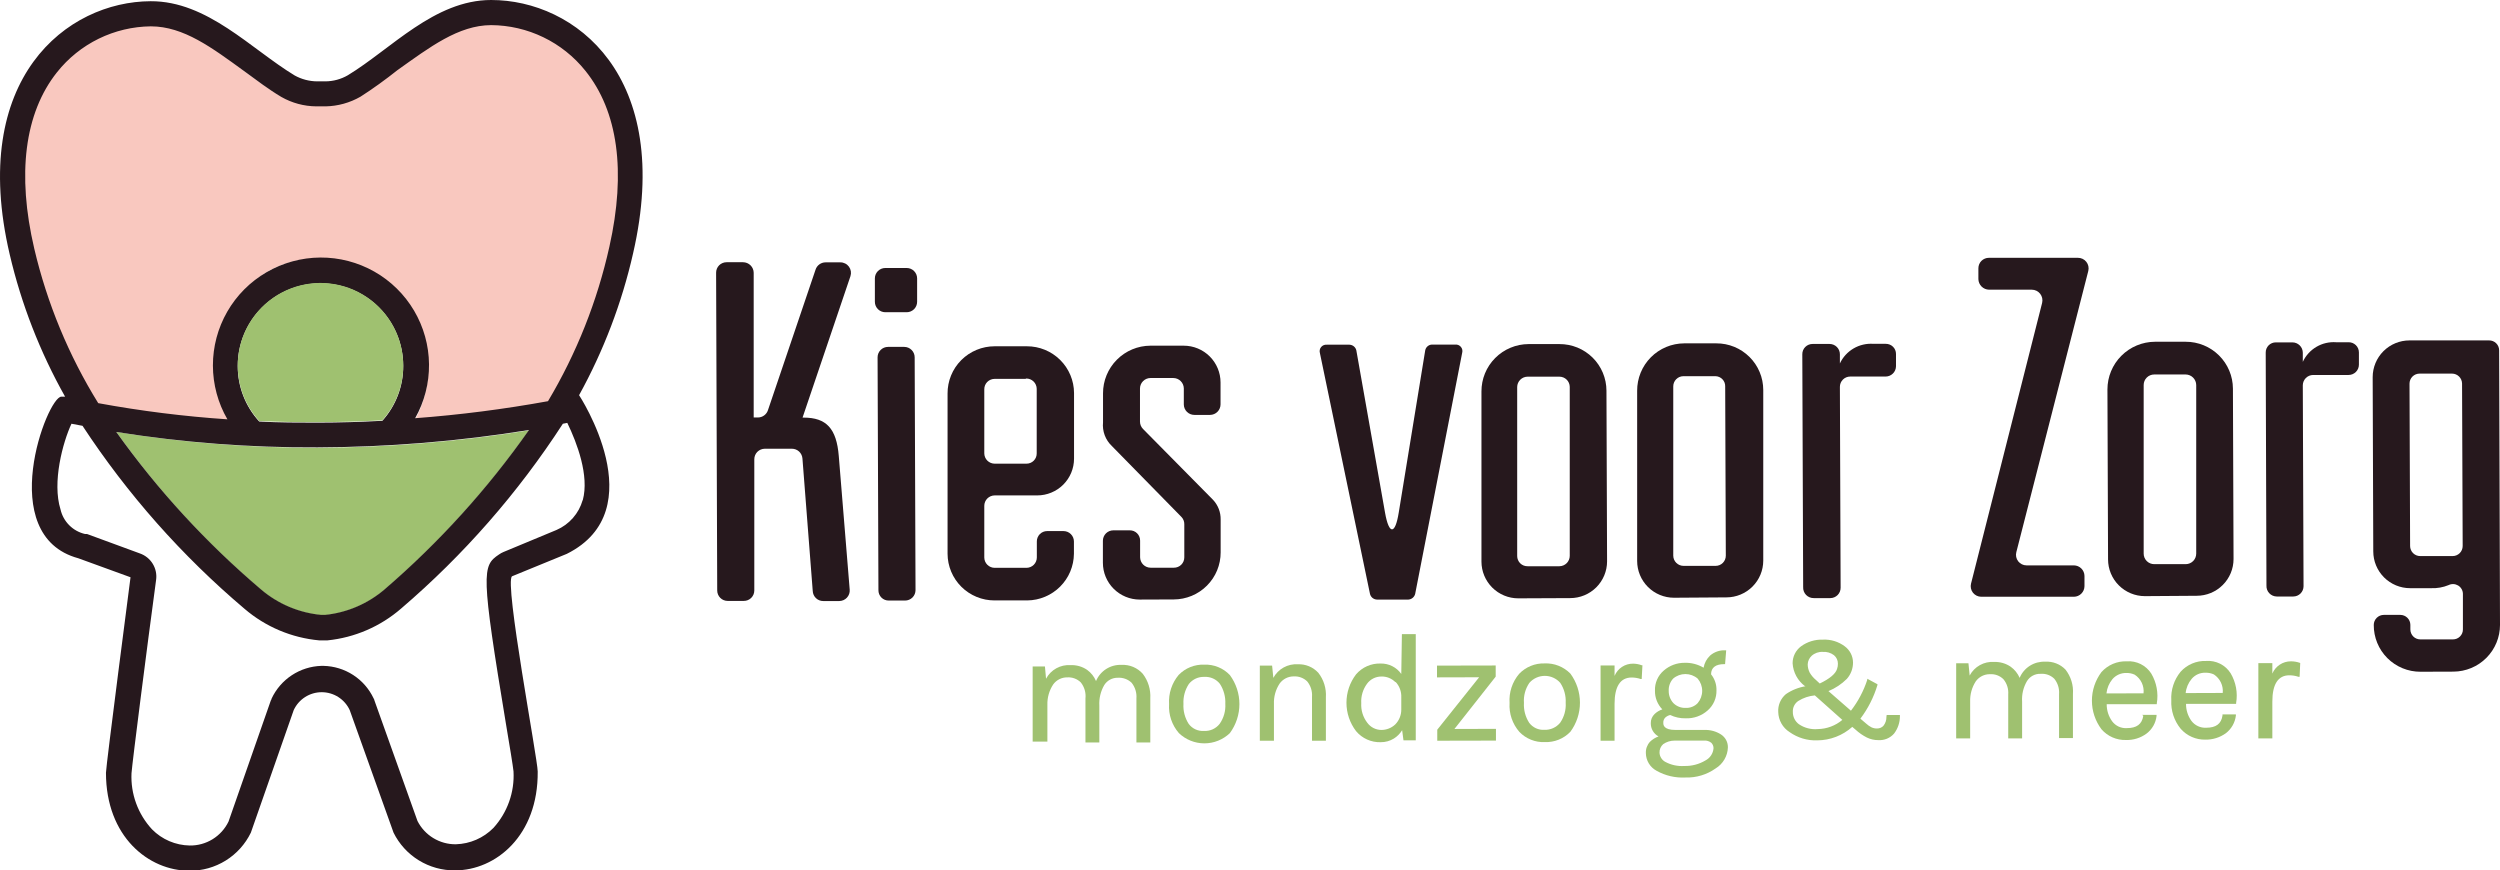 <svg width="158" height="55" viewBox="0 0 158 55" fill="none" xmlns="http://www.w3.org/2000/svg">
<g clip-path="url(#clip0_1_4)">
<path d="M38.67 15.613C37.881 19.116 36.54 22.473 34.696 25.556C31.873 26.073 29.023 26.438 26.16 26.648C26.759 25.61 27.073 24.431 27.068 23.233C27.066 22.322 26.883 21.42 26.531 20.58C26.178 19.739 25.662 18.977 25.013 18.336C24.364 17.696 23.594 17.189 22.748 16.847C21.902 16.505 20.997 16.332 20.084 16.34C16.258 16.34 13.65 19.438 13.666 23.31C13.668 24.51 13.986 25.688 14.589 26.726C11.66 26.519 8.743 26.16 5.851 25.649C3.98 22.583 2.61 19.24 1.793 15.744C0.675 10.958 1.18 7.047 3.252 4.438C3.969 3.528 4.882 2.792 5.923 2.281C6.964 1.77 8.106 1.499 9.266 1.487C11.377 1.487 13.247 2.865 15.226 4.337C16.002 4.918 16.817 5.514 17.631 6.017C18.313 6.411 19.087 6.619 19.874 6.621H20.48C21.266 6.611 22.035 6.397 22.715 6.002C23.529 5.498 24.336 4.894 25.112 4.314C27.161 2.819 28.985 1.417 31.096 1.409C32.255 1.415 33.398 1.679 34.441 2.183C35.485 2.687 36.402 3.417 37.125 4.321C39.221 6.923 39.748 10.842 38.67 15.613Z" fill="#F9C8BF"/>
<path d="M16.514 37.289C17.582 38.197 18.904 38.754 20.301 38.884H20.417H20.542C21.935 38.742 23.251 38.177 24.313 37.266C27.758 34.298 30.82 30.917 33.431 27.198C29.01 27.914 24.54 28.282 20.061 28.298C15.803 28.312 11.552 27.978 7.349 27.299C9.979 30.994 13.057 34.35 16.514 37.289Z" fill="#9FC170"/>
<path d="M31.041 0C27.456 0 24.717 3.098 21.985 4.755C21.554 5.005 21.064 5.139 20.565 5.142H20.029C19.538 5.136 19.055 5.008 18.625 4.77C15.862 3.098 13.107 0.062 9.522 0.077C4.245 0.093 -1.994 4.933 0.613 16.077C1.35 19.224 2.528 22.251 4.113 25.068H3.911H3.88C2.98 25.068 -0.365 33.843 4.951 35.283L8.249 36.483C8.249 36.483 6.697 48.425 6.697 48.836C6.697 52.886 9.398 55.031 11.974 55.031C12.783 55.037 13.577 54.814 14.264 54.387C14.951 53.961 15.502 53.349 15.854 52.623L18.563 44.878C18.718 44.541 18.968 44.255 19.282 44.054C19.595 43.854 19.96 43.747 20.332 43.747C20.704 43.747 21.069 43.854 21.383 44.054C21.696 44.255 21.946 44.541 22.102 44.878L24.872 52.623C25.228 53.344 25.781 53.951 26.468 54.373C27.154 54.795 27.946 55.015 28.752 55.008C31.328 55.008 34.021 52.816 33.983 48.758C33.983 47.984 31.856 36.762 32.361 36.421L35.822 35.004C41.378 32.232 36.598 24.975 36.598 24.975C38.151 22.161 39.301 19.142 40.012 16.008C42.596 4.778 36.326 0 31.041 0ZM36.823 31.612C36.704 32.028 36.494 32.413 36.208 32.738C35.922 33.064 35.568 33.322 35.17 33.494L31.817 34.888C31.719 34.929 31.625 34.981 31.538 35.043C30.459 35.763 30.39 36.166 31.988 45.823C32.198 47.054 32.423 48.441 32.454 48.75C32.49 49.399 32.397 50.049 32.179 50.662C31.962 51.275 31.626 51.838 31.189 52.321C30.559 52.962 29.705 53.334 28.806 53.358C28.305 53.363 27.813 53.227 27.385 52.967C26.957 52.707 26.611 52.333 26.385 51.887L23.661 44.259C23.661 44.212 23.622 44.173 23.607 44.127C23.322 43.528 22.876 43.019 22.318 42.658C21.761 42.297 21.113 42.098 20.448 42.083H20.309C19.645 42.103 18.999 42.308 18.444 42.673C17.889 43.038 17.447 43.549 17.166 44.15C17.166 44.197 17.127 44.235 17.112 44.282L14.442 51.925C14.22 52.384 13.871 52.77 13.437 53.038C13.002 53.306 12.5 53.444 11.99 53.436C11.092 53.421 10.236 53.054 9.607 52.413C9.167 51.937 8.825 51.379 8.603 50.77C8.38 50.161 8.281 49.514 8.311 48.867C8.373 48.092 9.274 41.029 9.863 36.669C9.918 36.311 9.844 35.945 9.655 35.635C9.467 35.325 9.175 35.091 8.831 34.973L5.502 33.75H5.378C4.999 33.663 4.653 33.472 4.379 33.198C4.104 32.924 3.912 32.578 3.826 32.201C3.283 30.482 3.973 27.941 4.517 26.78L5.215 26.911C8.055 31.239 11.505 35.136 15.459 38.481C16.787 39.617 18.435 40.312 20.177 40.472H20.441H20.697C22.42 40.296 24.046 39.593 25.353 38.458C29.305 35.076 32.747 31.142 35.573 26.78L35.853 26.726C36.474 28.003 37.25 30.071 36.831 31.612H36.823ZM20.061 28.274C24.54 28.259 29.01 27.891 33.431 27.175C30.82 30.893 27.758 34.275 24.313 37.242C23.251 38.154 21.935 38.719 20.542 38.861H20.418H20.301C18.904 38.73 17.582 38.173 16.514 37.266C13.059 34.334 9.98 30.986 7.349 27.299C11.552 27.97 15.804 28.297 20.061 28.274ZM15.024 23.125C15.024 21.74 15.575 20.413 16.556 19.434C17.537 18.455 18.867 17.905 20.255 17.905C21.642 17.905 22.972 18.455 23.953 19.434C24.934 20.413 25.485 21.74 25.485 23.125C25.492 24.404 25.021 25.641 24.166 26.594C22.862 26.664 21.488 26.71 20.053 26.71C18.873 26.71 17.647 26.71 16.382 26.64C15.503 25.68 15.018 24.425 15.024 23.125ZM38.514 15.589C37.749 19.029 36.44 22.326 34.634 25.355C31.856 25.86 29.054 26.22 26.238 26.431C26.824 25.391 27.126 24.216 27.114 23.023C27.102 21.83 26.776 20.661 26.169 19.633C25.563 18.605 24.696 17.754 23.657 17.165C22.617 16.576 21.44 16.269 20.245 16.276C19.049 16.283 17.877 16.604 16.844 17.205C15.811 17.806 14.955 18.667 14.36 19.702C13.766 20.737 13.454 21.91 13.456 23.103C13.458 24.296 13.774 25.468 14.372 26.501C11.633 26.317 8.908 25.976 6.208 25.479C4.341 22.463 2.976 19.165 2.165 15.713C1.063 11.005 1.552 7.148 3.601 4.569C4.31 3.675 5.21 2.95 6.236 2.447C7.262 1.945 8.387 1.678 9.53 1.665C11.61 1.665 13.41 3.028 15.404 4.476C16.18 5.042 16.956 5.638 17.779 6.126C18.453 6.51 19.214 6.716 19.991 6.722H20.58C21.355 6.707 22.113 6.496 22.784 6.11C23.56 5.615 24.383 5.018 25.113 4.437C27.161 2.982 28.969 1.595 31.041 1.588C32.184 1.595 33.31 1.857 34.339 2.354C35.367 2.851 36.271 3.571 36.986 4.461C39.058 7.024 39.578 10.842 38.514 15.589Z" fill="#26181D"/>
<path d="M24.166 26.563C25.021 25.61 25.492 24.373 25.485 23.093C25.484 22.246 25.276 21.412 24.879 20.662C24.482 19.913 23.909 19.271 23.208 18.793C22.507 18.314 21.7 18.013 20.857 17.916C20.013 17.818 19.158 17.927 18.366 18.233C17.575 18.539 16.869 19.032 16.311 19.671C15.753 20.31 15.36 21.075 15.164 21.9C14.969 22.724 14.978 23.584 15.19 24.405C15.402 25.225 15.811 25.982 16.382 26.609C17.647 26.664 18.873 26.687 20.053 26.679C21.488 26.679 22.862 26.633 24.166 26.563Z" fill="#9FC170"/>
<path d="M51.365 37.351L50.714 28.971C50.7 28.804 50.624 28.649 50.5 28.535C50.376 28.422 50.214 28.359 50.046 28.36H48.331C48.156 28.362 47.988 28.433 47.864 28.557C47.741 28.682 47.672 28.85 47.672 29.026V37.32C47.672 37.407 47.654 37.493 47.621 37.574C47.587 37.654 47.538 37.727 47.476 37.788C47.414 37.849 47.34 37.898 47.259 37.93C47.178 37.963 47.092 37.979 47.004 37.978H45.988C45.813 37.978 45.645 37.909 45.521 37.785C45.398 37.662 45.328 37.494 45.328 37.32L45.258 17.239C45.257 17.152 45.273 17.065 45.306 16.985C45.339 16.904 45.387 16.83 45.449 16.768C45.51 16.706 45.583 16.657 45.664 16.624C45.744 16.59 45.831 16.573 45.918 16.573H46.965C47.142 16.575 47.31 16.646 47.435 16.77C47.56 16.895 47.631 17.063 47.633 17.239V26.385H47.904C48.044 26.384 48.18 26.339 48.292 26.257C48.405 26.175 48.489 26.06 48.533 25.928L51.544 17.038C51.588 16.905 51.672 16.79 51.785 16.708C51.898 16.626 52.033 16.582 52.173 16.581H53.112C53.217 16.58 53.322 16.605 53.416 16.653C53.511 16.7 53.592 16.77 53.654 16.855C53.717 16.941 53.758 17.04 53.774 17.144C53.79 17.249 53.781 17.355 53.748 17.456L50.721 26.393H50.791C52.219 26.393 52.871 27.074 53.011 28.824L53.701 37.266C53.709 37.357 53.697 37.449 53.668 37.535C53.638 37.622 53.591 37.702 53.529 37.769C53.467 37.837 53.392 37.891 53.308 37.928C53.224 37.965 53.133 37.985 53.042 37.986H52.033C51.861 37.988 51.694 37.923 51.57 37.804C51.445 37.685 51.372 37.523 51.365 37.351Z" fill="#26181D"/>
<path d="M55.292 19.074V17.595C55.292 17.509 55.309 17.423 55.342 17.343C55.376 17.263 55.424 17.191 55.485 17.13C55.547 17.068 55.619 17.02 55.699 16.987C55.779 16.954 55.865 16.937 55.952 16.937H57.302C57.389 16.937 57.475 16.954 57.555 16.987C57.635 17.02 57.707 17.068 57.769 17.13C57.83 17.191 57.878 17.263 57.912 17.343C57.945 17.423 57.962 17.509 57.962 17.595V19.074C57.962 19.249 57.892 19.416 57.769 19.54C57.645 19.663 57.477 19.733 57.302 19.733H55.952C55.777 19.733 55.609 19.663 55.485 19.54C55.362 19.416 55.292 19.249 55.292 19.074ZM55.517 37.297L55.463 22.582C55.463 22.408 55.532 22.24 55.656 22.117C55.78 21.993 55.948 21.924 56.123 21.924H57.147C57.322 21.924 57.49 21.993 57.613 22.117C57.737 22.24 57.807 22.408 57.807 22.582L57.861 37.297C57.861 37.471 57.791 37.639 57.668 37.762C57.544 37.885 57.376 37.955 57.201 37.955H56.177C56.09 37.957 56.003 37.941 55.922 37.909C55.841 37.877 55.767 37.828 55.706 37.767C55.644 37.705 55.596 37.632 55.563 37.551C55.531 37.47 55.515 37.383 55.517 37.297Z" fill="#26181D"/>
<path d="M62.859 37.947C62.469 37.948 62.084 37.873 61.724 37.725C61.364 37.577 61.036 37.36 60.76 37.086C60.484 36.812 60.265 36.486 60.115 36.128C59.965 35.77 59.887 35.385 59.886 34.996V24.875C59.883 24.483 59.958 24.095 60.106 23.733C60.254 23.37 60.472 23.04 60.749 22.762C61.025 22.484 61.354 22.264 61.716 22.113C62.078 21.963 62.466 21.885 62.859 21.885H64.9C65.686 21.883 66.442 22.193 67.001 22.746C67.559 23.299 67.875 24.051 67.879 24.836V28.987C67.879 29.603 67.634 30.194 67.198 30.63C66.761 31.065 66.169 31.31 65.551 31.31H62.859C62.685 31.312 62.519 31.383 62.397 31.506C62.275 31.629 62.207 31.795 62.207 31.968V35.237C62.209 35.41 62.279 35.575 62.403 35.697C62.526 35.819 62.693 35.887 62.866 35.887H64.876C65.05 35.885 65.216 35.815 65.338 35.692C65.46 35.568 65.528 35.402 65.528 35.229V34.222C65.527 34.136 65.543 34.051 65.576 33.971C65.608 33.891 65.656 33.818 65.716 33.757C65.777 33.696 65.849 33.647 65.929 33.614C66.008 33.581 66.094 33.564 66.18 33.564H67.212C67.387 33.564 67.555 33.633 67.679 33.757C67.802 33.88 67.872 34.047 67.872 34.222V34.996C67.866 35.776 67.553 36.522 67.002 37.073C66.45 37.625 65.704 37.939 64.923 37.947H62.859ZM64.822 23.945H62.859C62.772 23.945 62.687 23.962 62.607 23.996C62.528 24.029 62.456 24.077 62.395 24.139C62.334 24.2 62.286 24.273 62.254 24.352C62.222 24.432 62.206 24.518 62.207 24.604V28.654C62.209 28.826 62.278 28.99 62.4 29.112C62.522 29.233 62.686 29.302 62.859 29.304H64.868C64.955 29.305 65.041 29.289 65.121 29.256C65.201 29.224 65.274 29.175 65.335 29.113C65.395 29.052 65.443 28.979 65.475 28.899C65.507 28.818 65.522 28.733 65.52 28.646V24.573C65.519 24.485 65.501 24.399 65.466 24.32C65.432 24.239 65.382 24.167 65.319 24.107C65.256 24.046 65.182 23.999 65.101 23.967C65.019 23.935 64.933 23.92 64.845 23.922L64.822 23.945Z" fill="#26181D"/>
<path d="M72.031 37.893C71.414 37.893 70.822 37.648 70.385 37.212C69.948 36.777 69.703 36.186 69.703 35.57V34.176C69.703 34.001 69.773 33.834 69.896 33.71C70.02 33.587 70.188 33.517 70.363 33.517H71.395C71.481 33.515 71.567 33.531 71.648 33.562C71.728 33.594 71.802 33.642 71.863 33.703C71.925 33.764 71.974 33.836 72.006 33.916C72.039 33.996 72.056 34.081 72.055 34.168V35.221C72.057 35.396 72.128 35.564 72.253 35.687C72.378 35.81 72.546 35.879 72.722 35.879H74.189C74.275 35.88 74.362 35.864 74.442 35.831C74.523 35.799 74.596 35.75 74.657 35.689C74.719 35.627 74.767 35.554 74.8 35.474C74.833 35.394 74.849 35.308 74.848 35.221V33.13C74.85 33.044 74.834 32.959 74.802 32.879C74.77 32.799 74.723 32.727 74.662 32.666L70.27 28.189C70.069 27.999 69.914 27.765 69.817 27.506C69.721 27.247 69.684 26.97 69.711 26.695V24.859C69.709 24.064 70.023 23.3 70.585 22.735C71.146 22.17 71.909 21.851 72.706 21.847H74.809C75.427 21.847 76.019 22.091 76.456 22.527C76.892 22.963 77.138 23.554 77.138 24.17V25.556C77.138 25.732 77.068 25.9 76.945 26.024C76.821 26.149 76.654 26.22 76.478 26.222H75.485C75.309 26.222 75.14 26.153 75.015 26.03C74.89 25.907 74.819 25.739 74.817 25.564V24.549C74.815 24.374 74.744 24.207 74.619 24.084C74.494 23.96 74.326 23.891 74.15 23.891H72.706C72.531 23.893 72.363 23.964 72.24 24.089C72.116 24.214 72.047 24.382 72.047 24.557V26.648C72.048 26.822 72.118 26.989 72.241 27.113L76.656 31.581C76.98 31.921 77.156 32.375 77.145 32.844V34.911C77.146 35.301 77.07 35.687 76.922 36.047C76.774 36.407 76.555 36.735 76.28 37.011C76.005 37.287 75.678 37.506 75.318 37.656C74.957 37.806 74.571 37.884 74.181 37.885L72.031 37.893Z" fill="#26181D"/>
<path d="M95.956 37.815C95.339 37.815 94.747 37.571 94.31 37.135C93.874 36.699 93.628 36.108 93.628 35.492V24.743C93.626 24.351 93.702 23.962 93.85 23.599C93.999 23.236 94.218 22.906 94.495 22.628C94.772 22.349 95.101 22.128 95.464 21.977C95.826 21.825 96.215 21.747 96.608 21.746H98.556C98.945 21.744 99.33 21.819 99.691 21.965C100.05 22.112 100.378 22.329 100.654 22.602C100.93 22.875 101.149 23.2 101.299 23.558C101.449 23.917 101.527 24.301 101.528 24.689L101.567 35.477C101.567 36.093 101.322 36.684 100.885 37.12C100.449 37.555 99.856 37.8 99.239 37.8L95.956 37.815ZM98.556 23.806H96.538C96.366 23.808 96.201 23.877 96.08 23.999C95.958 24.12 95.888 24.285 95.886 24.456V35.144C95.886 35.229 95.904 35.314 95.937 35.393C95.97 35.472 96.019 35.544 96.081 35.604C96.142 35.664 96.215 35.711 96.295 35.742C96.375 35.773 96.46 35.788 96.546 35.786H98.556C98.73 35.784 98.895 35.714 99.017 35.591C99.139 35.468 99.208 35.301 99.208 35.128V24.449C99.206 24.278 99.136 24.114 99.014 23.994C98.892 23.873 98.728 23.806 98.556 23.806Z" fill="#26181D"/>
<path d="M105.796 37.777C105.179 37.777 104.587 37.532 104.15 37.096C103.714 36.66 103.468 36.07 103.468 35.453V24.697C103.466 24.305 103.542 23.917 103.69 23.554C103.838 23.192 104.056 22.862 104.332 22.584C104.608 22.305 104.937 22.084 105.298 21.932C105.66 21.781 106.048 21.702 106.441 21.7H108.474C108.862 21.698 109.247 21.774 109.606 21.921C109.965 22.069 110.291 22.285 110.567 22.558C110.842 22.831 111.061 23.156 111.21 23.514C111.36 23.871 111.437 24.255 111.438 24.642V35.43C111.438 36.046 111.193 36.637 110.756 37.073C110.32 37.509 109.728 37.754 109.11 37.754L105.796 37.777ZM108.419 23.775H106.386C106.302 23.776 106.218 23.794 106.14 23.827C106.063 23.86 105.992 23.908 105.933 23.969C105.874 24.029 105.827 24.101 105.796 24.179C105.764 24.257 105.749 24.341 105.75 24.425V35.12C105.752 35.292 105.821 35.455 105.943 35.575C106.066 35.696 106.23 35.763 106.402 35.763H108.427C108.598 35.763 108.762 35.696 108.883 35.575C109.003 35.454 109.071 35.291 109.071 35.12L109.032 24.418C109.035 24.335 109.02 24.253 108.991 24.177C108.961 24.1 108.916 24.029 108.859 23.97C108.802 23.91 108.734 23.862 108.659 23.829C108.583 23.795 108.502 23.777 108.419 23.775Z" fill="#26181D"/>
<path d="M113.96 37.103L113.906 22.389C113.905 22.303 113.921 22.218 113.953 22.139C113.986 22.059 114.034 21.987 114.095 21.927C114.155 21.866 114.228 21.818 114.307 21.786C114.387 21.753 114.472 21.737 114.558 21.738H115.629C115.802 21.738 115.967 21.807 116.09 21.929C116.212 22.051 116.281 22.216 116.281 22.389V22.97C116.466 22.573 116.769 22.243 117.147 22.021C117.525 21.8 117.962 21.699 118.399 21.73H119.175C119.261 21.728 119.346 21.744 119.425 21.775C119.505 21.806 119.577 21.854 119.638 21.914C119.699 21.974 119.747 22.045 119.779 22.124C119.812 22.203 119.828 22.288 119.827 22.373V23.148C119.825 23.32 119.756 23.484 119.634 23.605C119.512 23.727 119.347 23.796 119.175 23.798H116.932C116.76 23.798 116.594 23.867 116.472 23.989C116.349 24.111 116.281 24.276 116.281 24.449L116.327 37.149C116.327 37.322 116.258 37.487 116.136 37.609C116.014 37.731 115.848 37.8 115.675 37.8H114.635C114.544 37.802 114.453 37.786 114.369 37.751C114.284 37.717 114.208 37.665 114.144 37.599C114.081 37.534 114.032 37.456 114 37.37C113.968 37.285 113.955 37.194 113.96 37.103Z" fill="#26181D"/>
<path d="M124.569 36.886L129.062 19.144C129.087 19.045 129.088 18.942 129.067 18.842C129.046 18.742 129.002 18.648 128.94 18.568C128.877 18.487 128.797 18.422 128.705 18.377C128.613 18.332 128.512 18.308 128.41 18.308H125.709C125.532 18.305 125.363 18.235 125.237 18.111C125.111 17.986 125.038 17.818 125.034 17.642V16.96C125.033 16.872 125.05 16.785 125.083 16.704C125.116 16.623 125.165 16.549 125.227 16.487C125.29 16.425 125.364 16.376 125.445 16.343C125.526 16.309 125.614 16.293 125.702 16.294H131.328C131.43 16.293 131.53 16.316 131.622 16.36C131.714 16.404 131.795 16.469 131.857 16.549C131.92 16.629 131.964 16.722 131.985 16.822C132.007 16.921 132.005 17.024 131.98 17.123L127.432 34.896C127.406 34.994 127.403 35.097 127.423 35.197C127.443 35.297 127.486 35.391 127.548 35.472C127.61 35.553 127.69 35.618 127.782 35.663C127.873 35.709 127.974 35.732 128.076 35.732H131.072C131.248 35.734 131.417 35.805 131.541 35.929C131.666 36.054 131.737 36.222 131.739 36.398V37.049C131.737 37.225 131.666 37.393 131.541 37.517C131.417 37.642 131.248 37.713 131.072 37.715H125.213C125.111 37.714 125.012 37.691 124.921 37.646C124.83 37.602 124.751 37.537 124.688 37.457C124.626 37.377 124.583 37.284 124.563 37.185C124.542 37.086 124.544 36.984 124.569 36.886Z" fill="#26181D"/>
<path d="M135.557 37.676C134.94 37.676 134.348 37.431 133.911 36.995C133.474 36.56 133.229 35.969 133.229 35.353L133.19 24.611C133.19 23.815 133.506 23.051 134.069 22.487C134.632 21.922 135.396 21.603 136.194 21.599H138.134C138.923 21.597 139.68 21.907 140.24 22.462C140.8 23.016 141.117 23.77 141.121 24.557L141.16 35.33C141.16 35.946 140.915 36.537 140.478 36.972C140.042 37.408 139.449 37.653 138.832 37.653L135.557 37.676ZM138.134 23.667H136.147C135.97 23.667 135.8 23.737 135.675 23.862C135.55 23.986 135.48 24.156 135.48 24.333V34.989C135.48 35.165 135.55 35.335 135.675 35.46C135.8 35.585 135.97 35.655 136.147 35.655H138.134C138.311 35.655 138.48 35.585 138.606 35.46C138.731 35.335 138.801 35.165 138.801 34.989V24.333C138.799 24.157 138.728 23.988 138.603 23.864C138.479 23.739 138.31 23.669 138.134 23.667Z" fill="#26181D"/>
<path d="M143.24 37.002L143.193 22.288C143.191 22.203 143.206 22.118 143.238 22.038C143.27 21.959 143.317 21.887 143.377 21.826C143.437 21.765 143.509 21.718 143.588 21.685C143.667 21.653 143.752 21.637 143.837 21.638H144.877C145.051 21.638 145.218 21.706 145.341 21.828C145.465 21.949 145.535 22.115 145.537 22.288V22.869C145.721 22.473 146.021 22.142 146.398 21.92C146.775 21.699 147.211 21.597 147.648 21.63H148.424C148.51 21.628 148.595 21.643 148.675 21.674C148.755 21.706 148.828 21.753 148.889 21.812C148.951 21.872 149 21.944 149.033 22.023C149.066 22.102 149.083 22.187 149.083 22.273V23.047C149.083 23.22 149.015 23.385 148.892 23.507C148.77 23.629 148.604 23.698 148.432 23.698H146.189C146.017 23.7 145.852 23.769 145.73 23.89C145.608 24.012 145.539 24.176 145.537 24.348L145.584 37.049C145.584 37.134 145.567 37.219 145.534 37.298C145.501 37.377 145.453 37.448 145.393 37.509C145.332 37.569 145.26 37.617 145.181 37.65C145.102 37.682 145.017 37.699 144.932 37.699H143.892C143.802 37.698 143.714 37.679 143.632 37.643C143.551 37.608 143.477 37.555 143.416 37.49C143.355 37.425 143.308 37.348 143.278 37.264C143.248 37.18 143.235 37.091 143.24 37.002Z" fill="#26181D"/>
<path d="M152.979 42.454C152.59 42.456 152.204 42.381 151.843 42.233C151.483 42.085 151.156 41.867 150.881 41.592C150.606 41.317 150.388 40.99 150.241 40.63C150.094 40.27 150.019 39.885 150.022 39.496C150.022 39.328 150.089 39.166 150.209 39.047C150.328 38.928 150.49 38.861 150.659 38.861H151.699C151.866 38.861 152.027 38.927 152.146 39.044C152.265 39.162 152.333 39.321 152.335 39.488V39.782C152.335 39.865 152.351 39.948 152.384 40.024C152.416 40.101 152.463 40.17 152.522 40.229C152.581 40.287 152.651 40.333 152.728 40.364C152.806 40.395 152.888 40.411 152.971 40.41H155.02C155.104 40.411 155.187 40.395 155.265 40.364C155.342 40.332 155.413 40.285 155.472 40.226C155.532 40.167 155.578 40.096 155.61 40.019C155.642 39.941 155.657 39.858 155.656 39.775V37.521C155.653 37.416 155.623 37.313 155.57 37.223C155.517 37.132 155.441 37.056 155.351 37.002C155.26 36.949 155.158 36.918 155.053 36.914C154.947 36.91 154.843 36.932 154.748 36.979C154.402 37.121 154.029 37.187 153.654 37.173H152.319C151.702 37.173 151.11 36.928 150.673 36.492C150.237 36.056 149.991 35.465 149.991 34.849L149.953 23.837C149.953 23.221 150.198 22.63 150.634 22.194C151.071 21.758 151.663 21.514 152.281 21.514H157.309C157.393 21.513 157.475 21.528 157.552 21.559C157.629 21.59 157.7 21.636 157.759 21.695C157.818 21.753 157.865 21.823 157.897 21.899C157.929 21.976 157.946 22.058 157.946 22.141L158 39.496C158 40.276 157.691 41.024 157.14 41.577C156.588 42.13 155.84 42.442 155.059 42.447L152.979 42.454ZM154.966 23.612H152.917C152.748 23.612 152.586 23.679 152.467 23.798C152.348 23.918 152.281 24.079 152.281 24.247L152.319 34.509C152.319 34.677 152.387 34.839 152.506 34.958C152.625 35.077 152.787 35.144 152.956 35.144H155.005C155.173 35.144 155.335 35.077 155.455 34.958C155.574 34.839 155.641 34.677 155.641 34.509L155.602 24.24C155.6 24.073 155.532 23.913 155.413 23.796C155.294 23.678 155.133 23.612 154.966 23.612Z" fill="#26181D"/>
<path d="M70.883 42.021C70.541 42.005 70.203 42.095 69.914 42.278C69.626 42.461 69.4 42.728 69.269 43.043C69.15 42.762 68.957 42.518 68.71 42.338C68.403 42.127 68.035 42.021 67.662 42.036C67.348 42.014 67.034 42.084 66.759 42.236C66.483 42.389 66.258 42.618 66.11 42.896L66.04 42.121H65.264V46.868H66.195V44.545C66.182 44.09 66.309 43.641 66.56 43.26C66.661 43.118 66.795 43.003 66.951 42.925C67.106 42.846 67.278 42.807 67.453 42.81C67.609 42.8 67.766 42.823 67.914 42.878C68.061 42.932 68.195 43.018 68.306 43.128C68.535 43.414 68.641 43.779 68.601 44.142V46.923H69.478V44.599C69.452 44.145 69.559 43.692 69.788 43.298C69.879 43.153 70.006 43.033 70.157 42.952C70.308 42.87 70.478 42.83 70.65 42.834C70.809 42.824 70.968 42.847 71.118 42.901C71.268 42.956 71.404 43.041 71.519 43.151C71.742 43.432 71.85 43.786 71.822 44.142V46.923H72.699V44.135C72.732 43.578 72.564 43.029 72.225 42.586C72.059 42.397 71.851 42.248 71.619 42.15C71.386 42.052 71.135 42.008 70.883 42.021Z" fill="#9FC170"/>
<path d="M76.105 42.005C75.806 41.995 75.507 42.047 75.229 42.159C74.951 42.271 74.7 42.441 74.491 42.656C74.06 43.17 73.844 43.83 73.886 44.499C73.844 45.168 74.067 45.827 74.507 46.334C74.94 46.748 75.517 46.98 76.117 46.98C76.717 46.98 77.294 46.748 77.727 46.334C78.119 45.802 78.331 45.159 78.331 44.499C78.331 43.838 78.119 43.195 77.727 42.663C77.52 42.445 77.267 42.273 76.988 42.159C76.708 42.046 76.407 41.993 76.105 42.005ZM77.44 44.483C77.468 44.932 77.342 45.377 77.083 45.746C76.966 45.895 76.815 46.014 76.642 46.093C76.469 46.171 76.28 46.206 76.09 46.195C75.905 46.207 75.721 46.173 75.553 46.096C75.385 46.019 75.239 45.901 75.128 45.753C74.886 45.378 74.769 44.936 74.794 44.491C74.77 44.045 74.889 43.602 75.135 43.229C75.252 43.081 75.403 42.964 75.574 42.885C75.745 42.807 75.933 42.771 76.121 42.779C76.308 42.769 76.494 42.803 76.664 42.88C76.835 42.957 76.984 43.074 77.099 43.221C77.341 43.596 77.461 44.037 77.44 44.483Z" fill="#9FC170"/>
<path d="M82.026 41.982C81.713 41.962 81.4 42.032 81.124 42.185C80.849 42.337 80.624 42.565 80.475 42.842L80.397 42.067H79.621V46.814H80.513V44.491C80.495 44.036 80.62 43.586 80.87 43.205C80.971 43.063 81.105 42.948 81.26 42.868C81.416 42.788 81.588 42.748 81.763 42.748C81.919 42.739 82.076 42.763 82.223 42.817C82.37 42.872 82.504 42.957 82.616 43.066C82.837 43.339 82.945 43.685 82.919 44.034V46.814H83.796V44.065C83.831 43.507 83.66 42.956 83.315 42.516C83.151 42.34 82.952 42.2 82.729 42.108C82.507 42.016 82.267 41.973 82.026 41.982Z" fill="#9FC170"/>
<path d="M88.561 42.594C88.414 42.386 88.219 42.217 87.991 42.102C87.764 41.987 87.512 41.93 87.257 41.935C86.964 41.925 86.672 41.981 86.403 42.099C86.134 42.218 85.896 42.394 85.705 42.617C85.31 43.133 85.096 43.764 85.096 44.413C85.096 45.063 85.31 45.694 85.705 46.21C85.894 46.436 86.132 46.616 86.401 46.737C86.669 46.858 86.962 46.916 87.257 46.907C87.553 46.911 87.844 46.83 88.095 46.675C88.307 46.542 88.485 46.362 88.615 46.148L88.7 46.791H89.476V40.077H88.6L88.561 42.594ZM88.196 43.089C88.32 43.22 88.416 43.375 88.479 43.544C88.541 43.713 88.569 43.893 88.561 44.073V44.847C88.563 45.197 88.426 45.534 88.18 45.784C87.941 46.01 87.625 46.134 87.296 46.133C87.123 46.131 86.953 46.088 86.799 46.009C86.646 45.93 86.513 45.816 86.411 45.676C86.141 45.324 86.006 44.887 86.031 44.444C86.005 44.004 86.134 43.569 86.396 43.213C86.499 43.072 86.635 42.957 86.791 42.877C86.947 42.798 87.12 42.757 87.296 42.756C87.463 42.751 87.629 42.78 87.785 42.843C87.94 42.906 88.08 43 88.196 43.12V43.089Z" fill="#9FC170"/>
<path d="M90.819 42.81L93.481 42.803L90.835 46.117V46.814L94.544 46.806V46.063L91.921 46.071L94.521 42.772L94.528 42.756V42.059L90.819 42.067V42.81Z" fill="#9FC170"/>
<path d="M97.617 41.928C97.318 41.919 97.02 41.973 96.744 42.086C96.467 42.2 96.217 42.37 96.011 42.586C95.576 43.098 95.358 43.759 95.405 44.429C95.362 45.096 95.586 45.753 96.026 46.257C96.233 46.472 96.483 46.641 96.76 46.751C97.037 46.862 97.334 46.913 97.632 46.9C97.932 46.911 98.231 46.859 98.51 46.747C98.788 46.635 99.039 46.465 99.247 46.249C99.641 45.716 99.853 45.072 99.853 44.41C99.853 43.748 99.641 43.103 99.247 42.57C99.035 42.355 98.781 42.187 98.5 42.076C98.22 41.965 97.919 41.914 97.617 41.928ZM98.952 44.413C98.981 44.862 98.858 45.306 98.603 45.676C98.483 45.822 98.331 45.939 98.159 46.017C97.986 46.095 97.798 46.132 97.609 46.125C97.425 46.137 97.24 46.103 97.072 46.026C96.904 45.949 96.758 45.831 96.647 45.684C96.404 45.309 96.287 44.867 96.313 44.421C96.281 43.974 96.402 43.529 96.655 43.159C96.776 43.019 96.927 42.907 97.095 42.831C97.264 42.754 97.447 42.715 97.632 42.715C97.818 42.715 98.001 42.754 98.17 42.831C98.338 42.907 98.489 43.019 98.61 43.159C98.855 43.53 98.974 43.97 98.952 44.413Z" fill="#9FC170"/>
<path d="M103.212 41.943C102.962 41.94 102.716 42.012 102.507 42.15C102.298 42.288 102.135 42.486 102.04 42.718V42.059H101.156V46.814H102.04V44.491C102.04 43.368 102.413 42.826 103.111 42.818C103.306 42.818 103.5 42.85 103.686 42.911H103.755L103.802 42.044H103.755C103.582 41.979 103.398 41.945 103.212 41.943Z" fill="#9FC170"/>
<path d="M108.769 46.419C108.452 46.216 108.081 46.116 107.705 46.133H105.897C105.121 46.133 105.121 45.8 105.121 45.684C105.117 45.621 105.126 45.557 105.149 45.498C105.172 45.439 105.207 45.386 105.253 45.343C105.34 45.267 105.444 45.214 105.556 45.188C105.863 45.335 106.201 45.407 106.541 45.397C107.049 45.416 107.543 45.238 107.923 44.901C108.103 44.744 108.247 44.548 108.344 44.328C108.44 44.109 108.487 43.871 108.481 43.631C108.492 43.263 108.371 42.904 108.14 42.617C108.14 42.183 108.443 41.974 108.963 41.974H109.025L109.095 41.099H109.032C108.687 41.084 108.349 41.2 108.086 41.424C107.865 41.63 107.718 41.902 107.667 42.199C107.303 41.983 106.886 41.876 106.464 41.889C105.982 41.887 105.516 42.061 105.152 42.377C104.969 42.532 104.823 42.728 104.727 42.948C104.63 43.168 104.584 43.407 104.594 43.647C104.589 43.865 104.627 44.083 104.707 44.286C104.787 44.489 104.907 44.675 105.059 44.832C104.876 44.893 104.71 44.993 104.57 45.126C104.493 45.2 104.431 45.289 104.39 45.387C104.348 45.486 104.328 45.592 104.33 45.699C104.326 45.871 104.369 46.041 104.455 46.19C104.542 46.339 104.667 46.461 104.819 46.543C104.614 46.615 104.429 46.731 104.275 46.884C104.187 46.981 104.119 47.095 104.075 47.218C104.031 47.342 104.012 47.473 104.019 47.604C104.023 47.832 104.087 48.055 104.206 48.25C104.324 48.444 104.493 48.604 104.694 48.712C105.249 49.024 105.882 49.172 106.518 49.138C107.2 49.161 107.871 48.96 108.427 48.565C108.657 48.424 108.849 48.229 108.984 47.996C109.12 47.764 109.195 47.501 109.203 47.232C109.206 47.071 109.167 46.912 109.091 46.77C109.015 46.628 108.904 46.507 108.769 46.419ZM107.31 44.421C107.212 44.528 107.091 44.612 106.957 44.666C106.823 44.721 106.678 44.746 106.534 44.739C106.39 44.745 106.247 44.721 106.114 44.669C105.98 44.617 105.859 44.538 105.758 44.437C105.564 44.226 105.458 43.949 105.463 43.662C105.449 43.377 105.55 43.099 105.742 42.888C105.958 42.702 106.233 42.6 106.518 42.6C106.803 42.6 107.078 42.702 107.294 42.888C107.477 43.105 107.578 43.379 107.578 43.662C107.578 43.946 107.477 44.22 107.294 44.437L107.31 44.421ZM108.295 47.287C108.283 47.449 108.23 47.605 108.14 47.74C108.05 47.876 107.927 47.986 107.783 48.061C107.38 48.301 106.917 48.422 106.448 48.41C106.034 48.438 105.619 48.35 105.253 48.154C105.146 48.098 105.055 48.015 104.99 47.913C104.925 47.811 104.887 47.694 104.881 47.573C104.876 47.471 104.895 47.37 104.935 47.276C104.976 47.182 105.036 47.098 105.113 47.031C105.325 46.883 105.577 46.805 105.835 46.806H107.705C107.868 46.793 108.029 46.843 108.156 46.946C108.2 46.991 108.235 47.044 108.259 47.102C108.283 47.161 108.296 47.224 108.295 47.287Z" fill="#9FC170"/>
<path d="M119.222 45.304C119.227 45.512 119.159 45.715 119.028 45.877C118.977 45.929 118.917 45.97 118.85 45.998C118.784 46.026 118.712 46.04 118.64 46.04C118.517 46.045 118.395 46.021 118.283 45.97C118.161 45.909 118.049 45.83 117.949 45.738L117.577 45.42C118.06 44.78 118.425 44.059 118.655 43.291V43.244L118.011 42.896V42.965C117.781 43.67 117.432 44.33 116.979 44.917L115.559 43.678C115.994 43.498 116.39 43.235 116.723 42.903C116.974 42.619 117.112 42.252 117.111 41.873C117.11 41.672 117.061 41.475 116.97 41.296C116.878 41.117 116.746 40.962 116.583 40.843C116.188 40.549 115.702 40.401 115.21 40.425C114.712 40.407 114.222 40.557 113.821 40.851C113.656 40.976 113.522 41.138 113.43 41.323C113.339 41.509 113.292 41.713 113.293 41.92C113.31 42.203 113.39 42.48 113.525 42.73C113.66 42.98 113.849 43.198 114.077 43.368H114.131C113.677 43.439 113.244 43.611 112.866 43.871C112.703 44.01 112.575 44.184 112.491 44.38C112.408 44.576 112.371 44.789 112.385 45.002C112.391 45.257 112.461 45.506 112.586 45.727C112.712 45.949 112.891 46.136 113.107 46.272C113.616 46.632 114.229 46.814 114.853 46.791C115.669 46.786 116.456 46.483 117.064 45.939L117.274 46.117C117.488 46.315 117.728 46.481 117.988 46.613C118.213 46.722 118.46 46.778 118.71 46.776C118.896 46.788 119.082 46.757 119.254 46.686C119.426 46.614 119.58 46.505 119.703 46.365C119.948 46.045 120.079 45.653 120.075 45.25V45.188H119.237L119.222 45.304ZM113.658 44.297C113.972 44.102 114.328 43.983 114.697 43.949L116.436 45.498C116.001 45.864 115.453 46.069 114.884 46.078C114.461 46.117 114.039 46.007 113.689 45.769C113.568 45.679 113.471 45.562 113.405 45.427C113.339 45.293 113.306 45.144 113.308 44.994C113.3 44.858 113.327 44.721 113.389 44.599C113.45 44.476 113.543 44.372 113.658 44.297ZM114.496 41.447C114.591 41.361 114.702 41.295 114.824 41.252C114.945 41.21 115.074 41.192 115.202 41.2C115.455 41.181 115.706 41.255 115.908 41.409C115.986 41.474 116.049 41.556 116.092 41.648C116.135 41.741 116.157 41.841 116.156 41.943C116.159 42.056 116.14 42.169 116.102 42.276C116.009 42.586 115.636 42.896 115.008 43.198L114.775 42.981C114.614 42.848 114.477 42.688 114.372 42.508C114.29 42.345 114.247 42.165 114.247 41.982C114.256 41.778 114.346 41.586 114.496 41.447Z" fill="#9FC170"/>
<path d="M129.256 41.819C128.914 41.804 128.576 41.894 128.287 42.077C127.999 42.26 127.773 42.526 127.642 42.841C127.52 42.56 127.324 42.316 127.075 42.137C126.77 41.928 126.405 41.822 126.035 41.835C125.721 41.812 125.407 41.881 125.131 42.034C124.855 42.187 124.63 42.416 124.483 42.694L124.406 41.92H123.63V46.667H124.514V44.344C124.499 43.889 124.623 43.44 124.871 43.058C124.973 42.917 125.107 42.803 125.262 42.724C125.418 42.646 125.59 42.607 125.764 42.609C125.92 42.599 126.077 42.622 126.225 42.676C126.372 42.731 126.506 42.816 126.617 42.927C126.839 43.196 126.947 43.54 126.92 43.887V46.667H127.797V44.344C127.767 43.889 127.875 43.435 128.107 43.043C128.197 42.897 128.324 42.778 128.476 42.697C128.627 42.617 128.797 42.578 128.969 42.586C129.126 42.573 129.285 42.594 129.433 42.647C129.582 42.701 129.717 42.785 129.83 42.896C130.051 43.168 130.159 43.514 130.133 43.864V46.644H131.01V43.864C131.051 43.306 130.882 42.754 130.536 42.315C130.372 42.145 130.172 42.012 129.951 41.927C129.73 41.841 129.492 41.804 129.256 41.819Z" fill="#9FC170"/>
<path d="M135.456 45.242C135.371 45.777 135.03 46.017 134.416 46.017C134.237 46.028 134.058 45.994 133.895 45.919C133.733 45.843 133.592 45.727 133.485 45.583C133.26 45.269 133.14 44.892 133.144 44.507H136.31V44.452C136.42 43.803 136.296 43.137 135.961 42.57C135.796 42.313 135.565 42.106 135.292 41.969C135.019 41.833 134.713 41.773 134.409 41.796C134.108 41.785 133.809 41.841 133.533 41.958C133.257 42.076 133.01 42.254 132.81 42.477C132.42 42.998 132.209 43.631 132.209 44.282C132.209 44.932 132.42 45.565 132.81 46.086C133.002 46.308 133.24 46.484 133.509 46.602C133.777 46.72 134.069 46.777 134.362 46.768C134.827 46.782 135.283 46.64 135.658 46.365C135.834 46.232 135.982 46.065 136.091 45.873C136.201 45.681 136.27 45.469 136.294 45.25V45.18H135.386L135.456 45.242ZM133.128 43.825C133.162 43.492 133.295 43.177 133.508 42.919C133.618 42.793 133.754 42.693 133.907 42.626C134.06 42.559 134.226 42.527 134.393 42.532C134.572 42.528 134.75 42.565 134.913 42.64C135.106 42.766 135.26 42.942 135.359 43.15C135.457 43.358 135.496 43.589 135.472 43.817L133.128 43.825Z" fill="#9FC170"/>
<path d="M140.462 45.219C140.384 45.753 140.043 45.993 139.43 45.993C139.251 46.003 139.072 45.968 138.91 45.892C138.747 45.817 138.606 45.703 138.498 45.56C138.273 45.246 138.153 44.869 138.157 44.483H141.323V44.429C141.434 43.78 141.31 43.114 140.974 42.547C140.81 42.29 140.579 42.081 140.306 41.945C140.032 41.809 139.727 41.749 139.422 41.773C139.12 41.762 138.82 41.817 138.543 41.935C138.265 42.053 138.017 42.23 137.815 42.454C137.399 42.961 137.188 43.605 137.226 44.259C137.194 44.913 137.407 45.556 137.823 46.063C138.017 46.283 138.256 46.458 138.524 46.575C138.792 46.693 139.082 46.751 139.375 46.745C139.84 46.754 140.294 46.612 140.671 46.342C140.847 46.207 140.995 46.038 141.104 45.845C141.213 45.652 141.283 45.439 141.308 45.219V45.149H140.462V45.219ZM138.134 43.802C138.167 43.471 138.3 43.158 138.514 42.903C138.622 42.776 138.758 42.674 138.911 42.607C139.064 42.54 139.231 42.509 139.399 42.516C139.578 42.512 139.756 42.549 139.919 42.625C140.109 42.75 140.262 42.926 140.361 43.132C140.459 43.338 140.5 43.567 140.477 43.794L138.134 43.802Z" fill="#9FC170"/>
<path d="M145.343 41.889C145.163 41.827 144.974 41.795 144.784 41.796C144.534 41.795 144.289 41.868 144.081 42.006C143.872 42.144 143.709 42.34 143.612 42.57V41.912H142.728V46.667H143.612V44.344C143.612 43.229 143.985 42.679 144.683 42.679C144.879 42.679 145.072 42.71 145.258 42.772H145.335L145.374 41.904L145.343 41.889Z" fill="#9FC170"/>
<path d="M86.582 37.529L83.416 22.304C83.398 22.24 83.396 22.173 83.41 22.109C83.423 22.045 83.452 21.985 83.494 21.934C83.536 21.883 83.589 21.843 83.65 21.817C83.711 21.791 83.777 21.78 83.842 21.785H85.286C85.387 21.789 85.485 21.826 85.563 21.89C85.642 21.954 85.697 22.042 85.72 22.141L87.536 32.41C87.785 33.804 88.173 33.804 88.398 32.41L90.074 22.141C90.093 22.041 90.146 21.951 90.224 21.884C90.301 21.818 90.399 21.78 90.501 21.777H91.983C92.049 21.772 92.115 21.783 92.175 21.809C92.236 21.835 92.29 21.875 92.331 21.926C92.373 21.977 92.402 22.037 92.416 22.101C92.43 22.166 92.427 22.232 92.41 22.296L89.438 37.537C89.413 37.633 89.359 37.72 89.282 37.784C89.206 37.848 89.111 37.886 89.011 37.893H87.016C86.914 37.888 86.816 37.85 86.737 37.785C86.659 37.719 86.604 37.629 86.582 37.529Z" fill="#26181D"/>
</g>
<defs>
<clipPath id="clip0_1_4">
<rect width="158" height="55" fill="white"/>
</clipPath>
</defs>
</svg>
